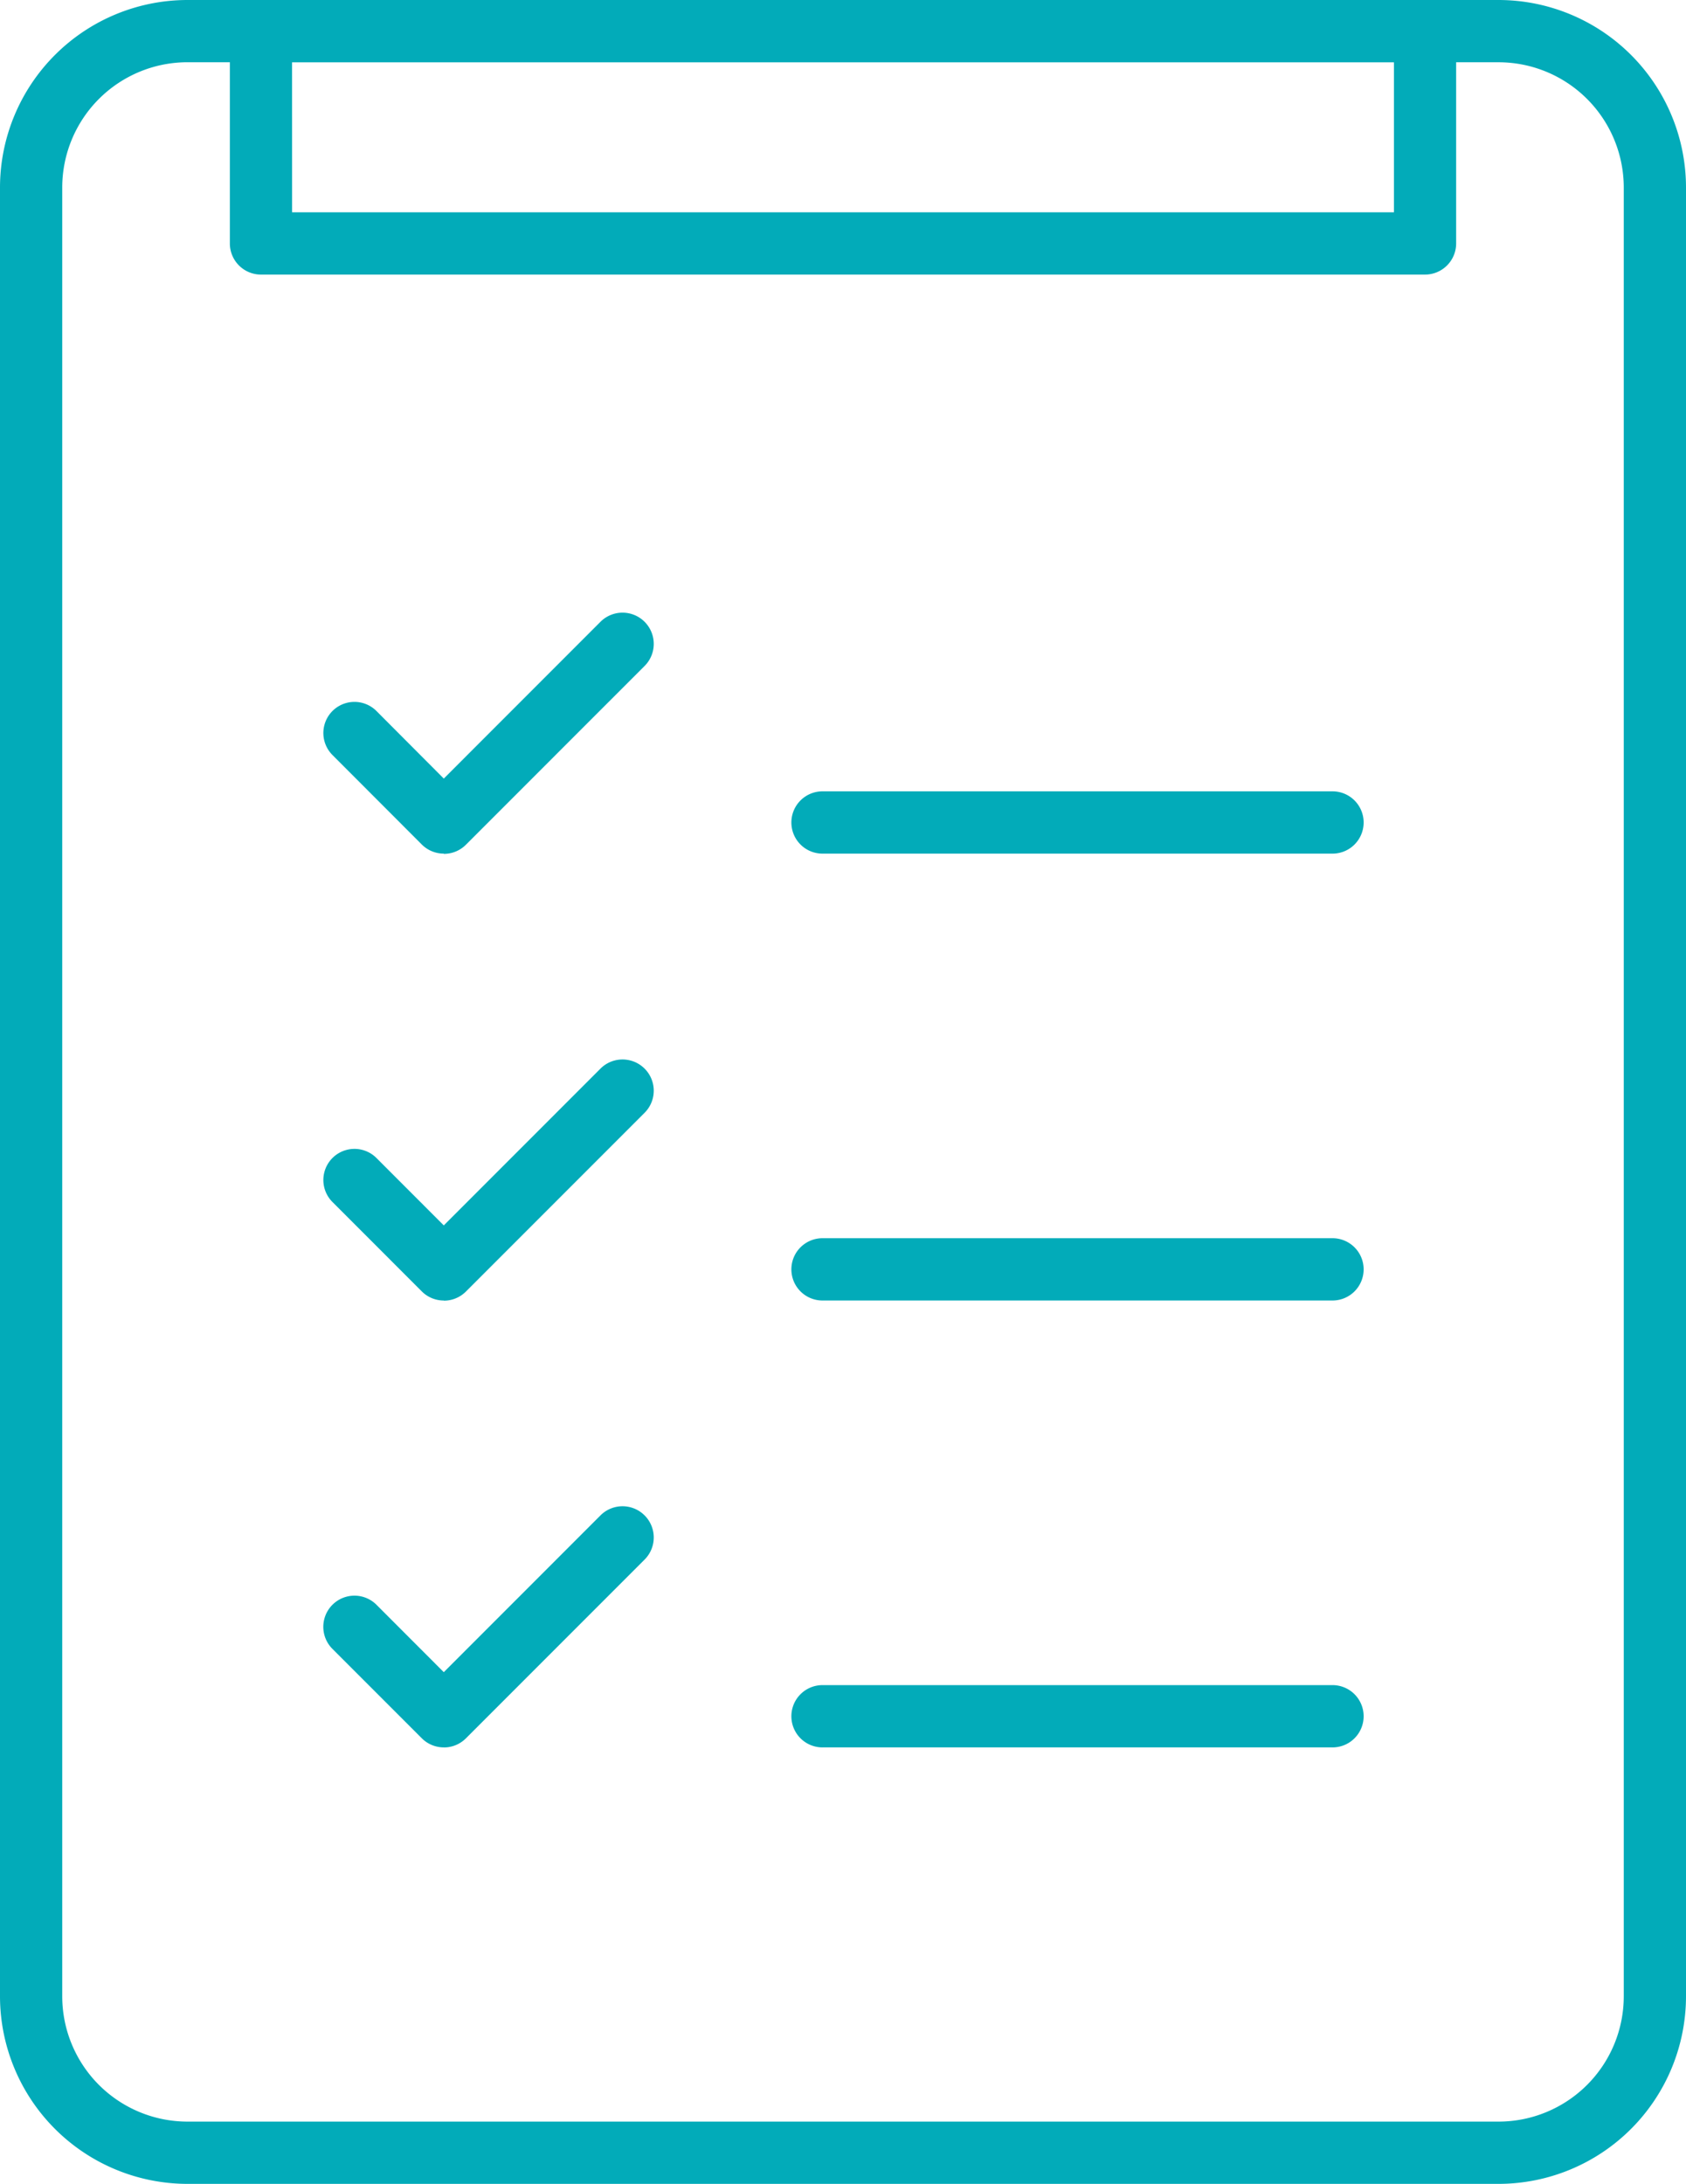 <svg id="Groupe_803" data-name="Groupe 803" xmlns="http://www.w3.org/2000/svg" xmlns:xlink="http://www.w3.org/1999/xlink" width="57.294" height="74.181" viewBox="0 0 57.294 74.181">
  <defs>
    <clipPath id="clip-path">
      <rect id="Rectangle_482" data-name="Rectangle 482" width="57.294" height="74.18" fill="#02abb9"/>
    </clipPath>
  </defs>
  <g id="Groupe_802" data-name="Groupe 802" clip-path="url(#clip-path)">
    <path id="Tracé_647" data-name="Tracé 647" d="M50.927,74.18H6.368A6.376,6.376,0,0,1,0,67.812V6.367A6.375,6.375,0,0,1,6.368,0H50.927a6.374,6.374,0,0,1,6.367,6.367V67.812a6.375,6.375,0,0,1-6.367,6.368M6.368,2.114A4.257,4.257,0,0,0,2.115,6.367V67.812a4.257,4.257,0,0,0,4.253,4.253H50.927a4.257,4.257,0,0,0,4.252-4.253V6.367a4.257,4.257,0,0,0-4.252-4.252Z" fill="#02abb9"/>
    <path id="Tracé_648" data-name="Tracé 648" d="M51.937,9.327H12.38a1.058,1.058,0,0,1-1.058-1.058V1.057A1.058,1.058,0,0,1,12.38,0H51.937a1.058,1.058,0,0,1,1.057,1.058V8.269a1.058,1.058,0,0,1-1.057,1.058m-38.5-2.115H50.88v-5.1H13.436Z" transform="translate(-3.511 0)" fill="#02abb9"/>
    <path id="Tracé_649" data-name="Tracé 649" d="M20.02,38.349a1.055,1.055,0,0,1-.748-.31L16.237,35a1.057,1.057,0,1,1,1.495-1.495L20.02,35.8l5.324-5.325a1.058,1.058,0,0,1,1.5,1.5l-6.072,6.072a1.055,1.055,0,0,1-.748.31" transform="translate(-4.939 -9.354)" fill="#02abb9"/>
    <path id="Tracé_650" data-name="Tracé 650" d="M20.02,60.352a1.055,1.055,0,0,1-.748-.31l-3.035-3.036a1.057,1.057,0,0,1,1.495-1.495L20.02,57.8l5.324-5.325a1.058,1.058,0,0,1,1.5,1.5l-6.072,6.072a1.055,1.055,0,0,1-.748.31" transform="translate(-4.939 -16.177)" fill="#02abb9"/>
    <path id="Tracé_651" data-name="Tracé 651" d="M20.02,82.355a1.055,1.055,0,0,1-.748-.31L16.237,79.01a1.058,1.058,0,0,1,1.495-1.5L20.02,79.8l5.324-5.325a1.058,1.058,0,0,1,1.5,1.5l-6.072,6.072a1.055,1.055,0,0,1-.748.31" transform="translate(-4.939 -23.001)" fill="#02abb9"/>
    <path id="Tracé_652" data-name="Tracé 652" d="M57.353,41.078H40.087a1.058,1.058,0,1,1,0-2.115H57.353a1.058,1.058,0,1,1,0,2.115" transform="translate(-12.104 -12.083)" fill="#02abb9"/>
    <path id="Tracé_653" data-name="Tracé 653" d="M57.353,63.081H40.087a1.058,1.058,0,1,1,0-2.115H57.353a1.058,1.058,0,1,1,0,2.115" transform="translate(-12.104 -18.907)" fill="#02abb9"/>
    <path id="Tracé_654" data-name="Tracé 654" d="M57.353,85.084H40.087a1.058,1.058,0,1,1,0-2.115H57.353a1.058,1.058,0,1,1,0,2.115" transform="translate(-12.104 -25.73)" fill="#02abb9"/>
  </g>
</svg>
